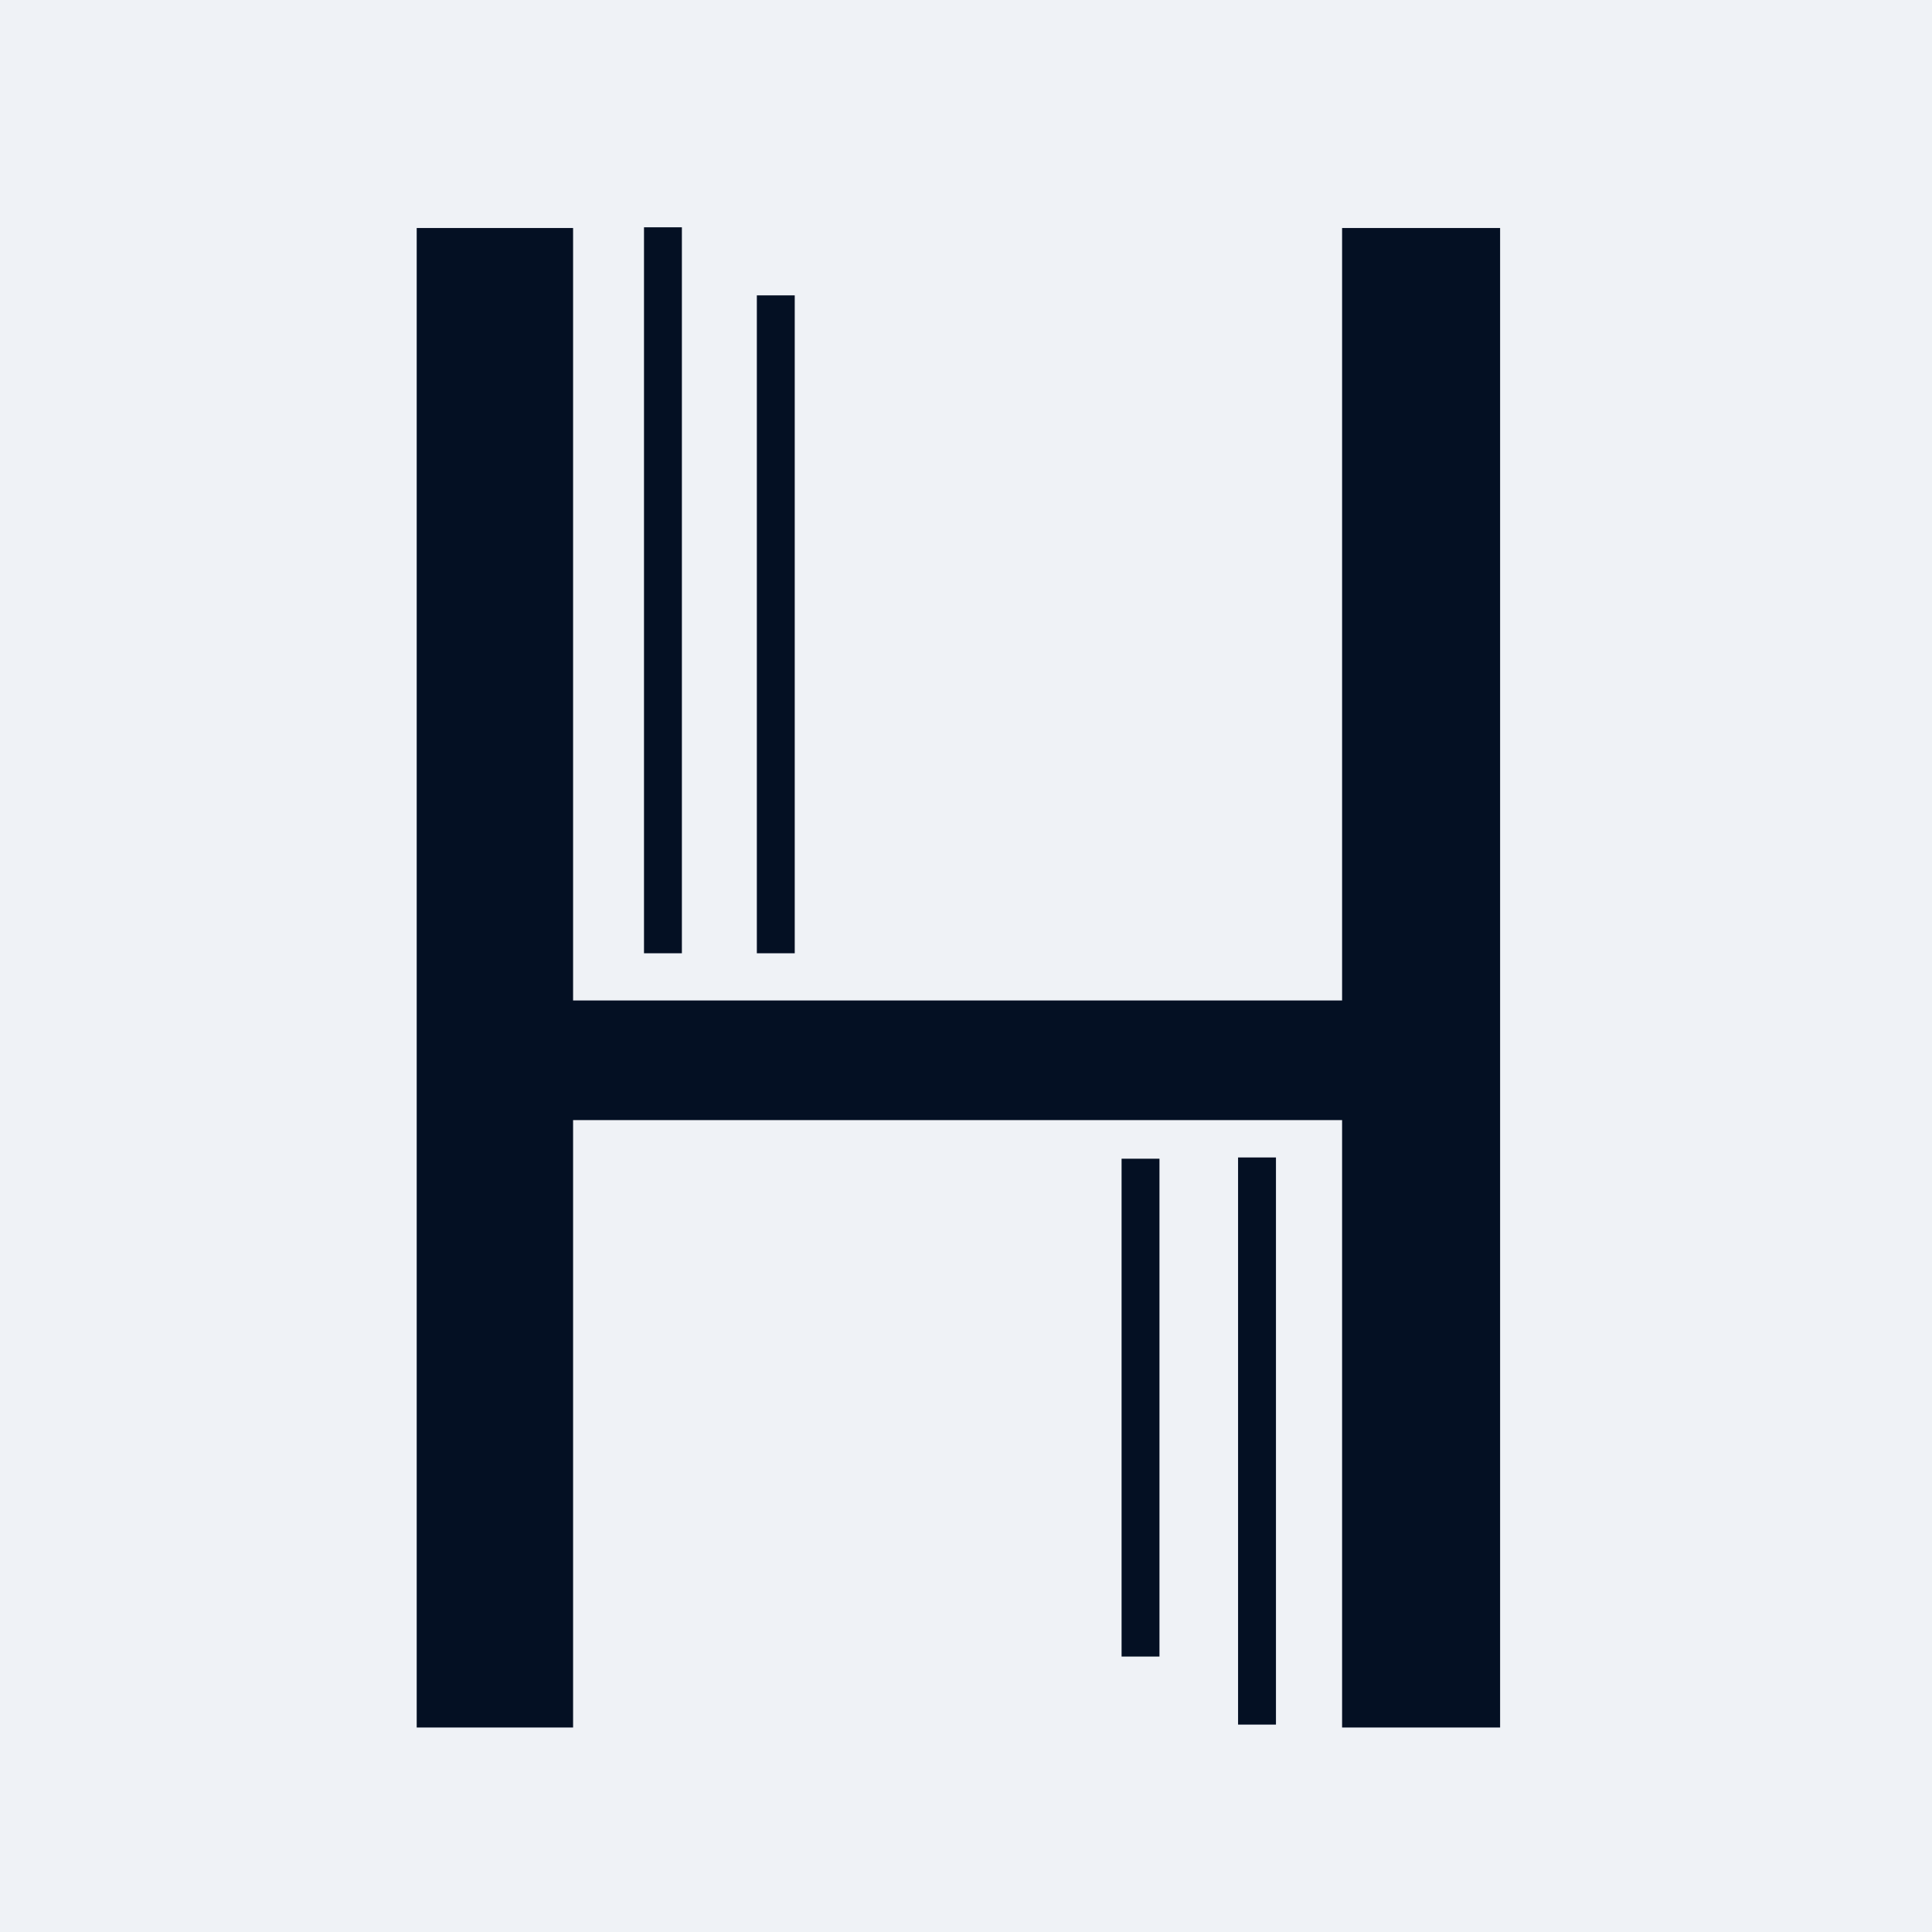 <svg xmlns="http://www.w3.org/2000/svg" width="51" height="51" viewBox="0 0 51 51" fill="none"><rect width="51" height="51" fill="#EFF2F6"></rect><line x1="17.5" y1="6" x2="17.5" y2="25.164" stroke="#041023"></line><line x1="20.479" y1="7.797" x2="20.479" y2="25.164" stroke="#041023"></line><line x1="33.182" y1="45.525" x2="33.182" y2="30.554" stroke="#041023"></line><path d="M30.107 43.729L30.107 30.587" stroke="#041023"></path><path d="M15.128 45.602H11V6.019H15.128V26.41H35.428V6.019H39.599V45.602H35.428V29.568H30.662H15.128V45.602Z" fill="#041023"></path></svg>